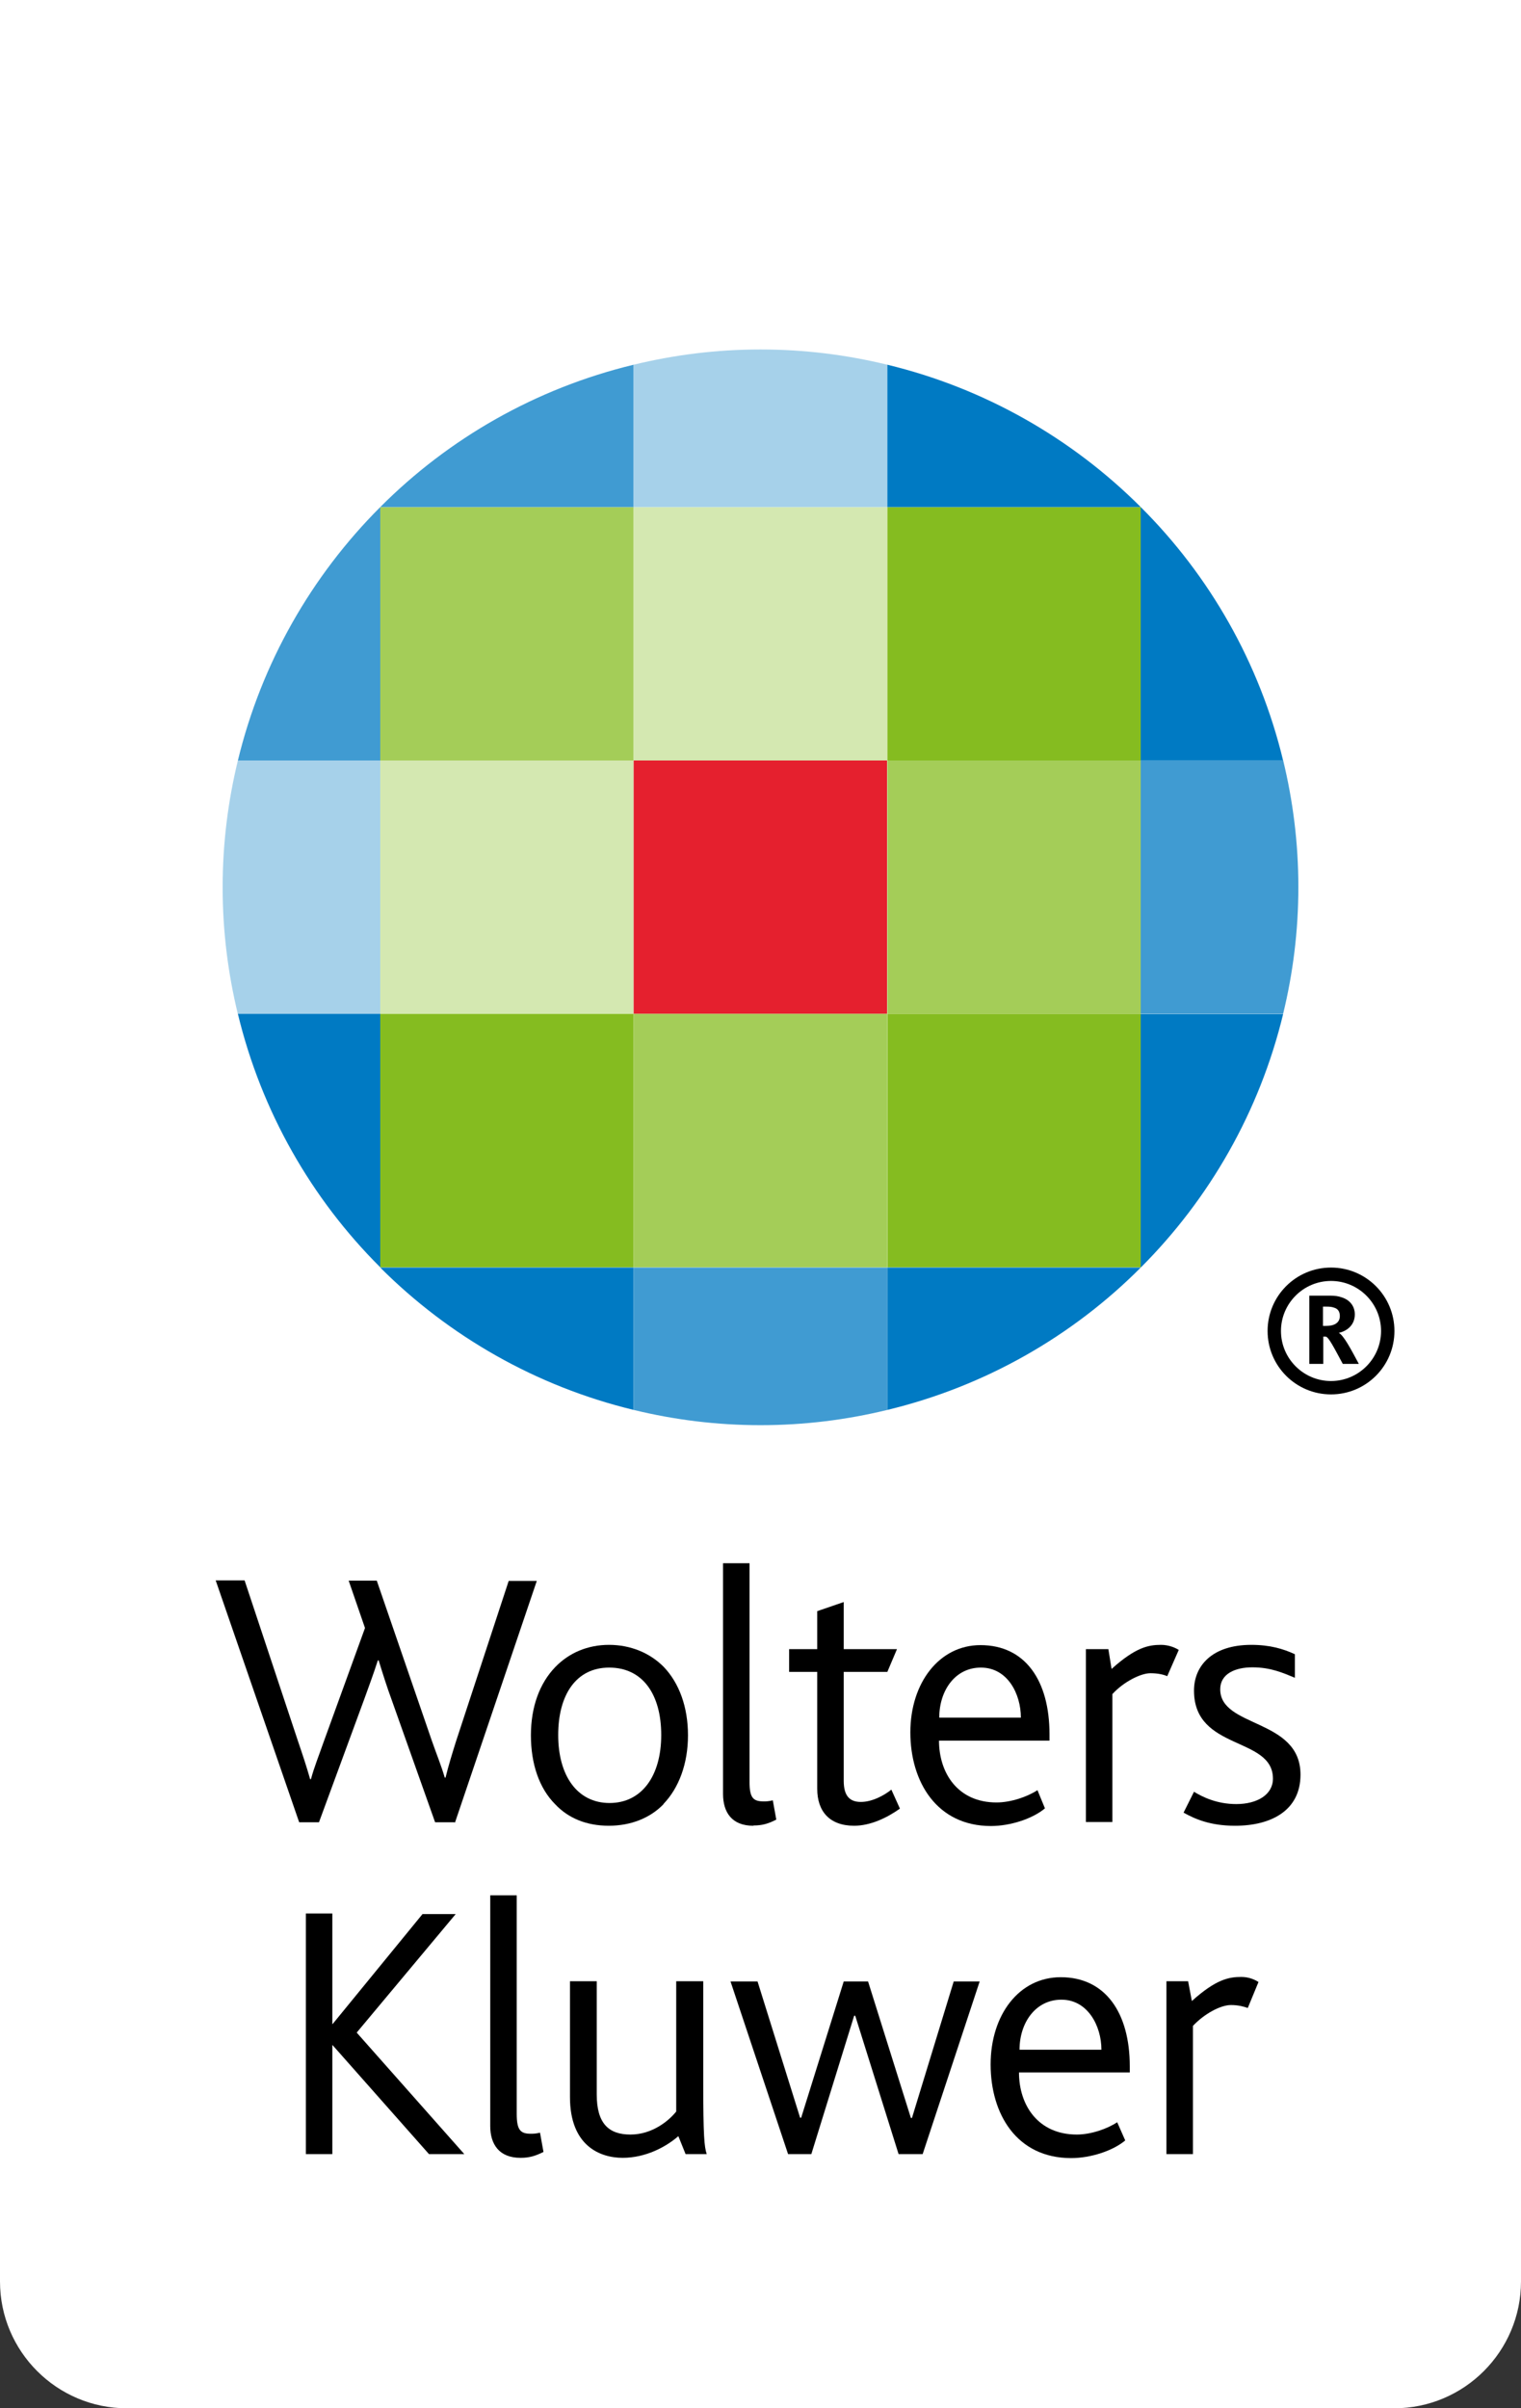 <?xml version="1.0" encoding="UTF-8"?>
<svg id="_1A:_QM_big_top" xmlns="http://www.w3.org/2000/svg" version="1.1" viewBox="0 0 56.84 90">
  <rect x="0" y="0" width="56.84" height="90" fill="#333333" stroke="none"/>
  <!-- Generator: Adobe Illustrator 29.7.1, SVG Export Plug-In . SVG Version: 2.1.1 Build 8)  -->
  <defs>
    <style>
      .st0 {
        fill: #e5202e;
      }

      .st1 {
        fill: #a4cd58;
      }

      .st2 {
        fill: #007ac3;
      }

      .st3 {
        fill: #d4e8b1;
      }

      .st4 {
        fill: #fff;
      }

      .st5 {
        fill: #a6d1ea;
      }

      .st6 {
        fill: #409bd2;
      }

      .st7 {
        fill: none;
      }

      .st8 {
        fill: #85bc20;
      }
    </style>
  </defs>
  <path class="st4" d="M56.84,0v85.26c0,2.61-2.12,4.74-4.74,4.74H4.74c-2.61,0-4.74-2.12-4.74-4.74V0h56.84Z"/>
  <g>
    <path d="M48.93,48.42h.79c.16,0,.3.02.41.06.33.1.5.35.5.64,0,.41-.31.63-.6.69h0c.18.09.45.6.75,1.16h-.6c-.33-.61-.53-1.01-.64-1.02h-.09v1.02h-.52v-2.56h0ZM49.57,49.55c.27,0,.5-.1.5-.37,0-.16-.07-.27-.21-.31-.08-.03-.16-.04-.28-.04h-.14v.72h.13Z"/>
    <path d="M52.11,49.74c0,1.31-1.06,2.37-2.37,2.37s-2.37-1.06-2.37-2.37,1.06-2.37,2.37-2.37,2.37,1.06,2.37,2.37ZM49.74,47.87c-1.03,0-1.87.84-1.87,1.87s.84,1.87,1.87,1.87,1.87-.84,1.87-1.87-.84-1.87-1.87-1.87Z"/>
  </g>
  <g>
    <path d="M16.99,68.1h-.73l-1.65-4.65c-.14-.38-.29-.85-.46-1.4h-.03c-.17.53-.34.98-.49,1.4l-1.71,4.65h-.74l-3.12-9.04h1.08l2,6.02c.17.5.32.95.45,1.41h.03c.12-.45.3-.89.47-1.38l1.55-4.27-.61-1.77h1.05l2.05,5.96c.18.52.36.95.49,1.4h.03c.11-.45.24-.87.39-1.35l1.97-6h1.05l-3.06,9.04h0Z"/>
    <path d="M24.8,67.42c-.5.52-1.22.81-2.05.81s-1.51-.28-2-.8c-.6-.6-.91-1.51-.91-2.58s.33-1.95.91-2.55c.51-.53,1.21-.83,2.01-.83s1.53.3,2.05.83c.57.6.9,1.49.9,2.55s-.34,1.97-.92,2.57M22.76,62.32c-1.21,0-1.9.99-1.9,2.52s.72,2.54,1.92,2.54,1.93-1.01,1.93-2.54-.7-2.52-1.94-2.52"/>
    <path d="M28.15,68.23c-.8,0-1.13-.5-1.13-1.19v-8.62h.99v8.17c0,.62.15.73.54.73.06,0,.17,0,.33-.04l.13.72c-.29.15-.52.22-.85.22"/>
    <path d="M31.92,68.23c-.92,0-1.38-.54-1.38-1.38v-4.37h-1.05v-.85h1.05v-1.42l.99-.34v1.76h1.99l-.36.85h-1.63v4.07c0,.55.21.79.64.79s.88-.25,1.14-.46l.32.71c-.49.35-1.11.64-1.71.64"/>
    <path d="M35.09,65.04c0,1.23.71,2.32,2.15,2.32.53,0,1.15-.21,1.53-.46l.28.68c-.45.38-1.28.66-2.02.66-2.02,0-3.01-1.65-3.01-3.5s1.08-3.26,2.62-3.26c1.67,0,2.58,1.32,2.58,3.33v.24h-4.14ZM36.65,62.32c-.95,0-1.55.85-1.55,1.87h3.05c0-.89-.5-1.87-1.49-1.87"/>
    <path d="M43.62,62.64c-.14-.06-.35-.11-.63-.11-.36,0-1,.32-1.42.78v4.78h-.99v-6.46h.84l.12.74c.9-.81,1.38-.9,1.85-.9.29,0,.54.11.66.19l-.43.98h0Z"/>
    <path d="M38.08,77.45c0,1.23.72,2.32,2.16,2.32.54,0,1.15-.22,1.51-.46l.3.68c-.45.38-1.28.66-2.02.66-2.04,0-3.01-1.65-3.01-3.5s1.06-3.26,2.62-3.26c1.67,0,2.58,1.33,2.58,3.33v.23h-4.14ZM39.66,74.73c-.95,0-1.56.85-1.56,1.87h3.06c0-.9-.52-1.87-1.49-1.87"/>
    <path d="M46.63,75.04c-.14-.05-.35-.11-.63-.11-.39,0-1,.33-1.42.78v4.79h-.99v-6.46h.81l.14.74c.9-.81,1.38-.9,1.85-.9.29,0,.52.11.64.19l-.4.97h0Z"/>
    <path d="M46.15,68.23c-.92,0-1.49-.25-1.92-.49l.39-.78c.31.19.85.46,1.58.46.78,0,1.37-.35,1.37-.95,0-1.59-2.95-1.03-2.95-3.29,0-.93.68-1.71,2.14-1.71.7,0,1.2.15,1.63.35v.88c-.46-.19-.91-.39-1.59-.39-.64,0-1.2.24-1.2.82,0,1.45,3,1.08,3,3.19,0,1.35-1.11,1.91-2.44,1.91"/>
    <polygon points="16.03 80.5 12.43 76.43 12.42 76.43 12.42 80.5 11.43 80.5 11.43 71.51 12.42 71.51 12.42 75.64 12.43 75.64 15.79 71.53 17.03 71.53 13.33 75.96 17.35 80.5 16.03 80.5"/>
    <path d="M19.45,80.64c-.8,0-1.13-.51-1.13-1.19v-8.62h.99v8.17c0,.62.15.74.53.74.07,0,.18,0,.34-.04l.13.72c-.3.15-.53.22-.85.22"/>
    <path d="M25.62,80.5l-.27-.67c-.47.41-1.23.81-2.08.81s-1.97-.45-1.97-2.27v-4.33h1v4.23c0,1.08.44,1.5,1.26,1.5s1.44-.52,1.71-.86v-4.87h1.01v3.76c0,2.03.04,2.43.13,2.7h-.8Z"/>
    <polygon points="34.48 80.5 33.58 80.5 31.96 75.33 31.92 75.33 30.32 80.5 29.45 80.5 27.3 74.05 28.31 74.05 29.9 79.14 29.94 79.14 31.53 74.05 32.44 74.05 34.04 79.15 34.08 79.15 35.64 74.05 36.61 74.05 34.48 80.5"/>
  </g>
  <g>
    <rect class="st1" x="14.21" y="18.95" width="9.47" height="9.47"/>
    <rect class="st3" x="23.68" y="18.95" width="9.47" height="9.47"/>
    <rect class="st8" x="33.16" y="18.95" width="9.47" height="9.47"/>
    <rect class="st3" x="14.21" y="28.42" width="9.47" height="9.47"/>
    <rect class="st0" x="23.68" y="28.42" width="9.47" height="9.47"/>
    <rect class="st1" x="33.16" y="28.42" width="9.47" height="9.47"/>
    <rect class="st8" x="14.21" y="37.89" width="9.47" height="9.47"/>
    <rect class="st1" x="23.68" y="37.89" width="9.47" height="9.47"/>
    <rect class="st8" x="33.16" y="37.89" width="9.47" height="9.47"/>
    <polygon class="st7" points="14.21 47.37 14.21 47.37 14.21 47.37 14.21 47.37"/>
    <polygon class="st7" points="42.63 47.37 42.63 47.37 42.63 47.37 42.63 47.37"/>
    <polygon class="st7" points="14.21 18.95 14.21 18.95 14.21 18.95 14.21 18.95"/>
    <polygon class="st7" points="42.63 18.95 42.63 18.95 42.63 18.95 42.63 18.95"/>
    <polygon class="st7" points="42.63 18.95 33.16 18.95 23.68 18.95 14.21 18.95 14.21 18.95 14.21 28.42 14.21 37.89 14.21 47.37 14.21 47.37 23.68 47.37 33.16 47.37 42.63 47.37 42.63 47.37 42.63 37.89 42.63 28.42 42.63 18.95 42.63 18.95"/>
    <path class="st6" d="M23.68,13.63c-3.65.88-6.91,2.75-9.47,5.32h9.47v-5.32Z"/>
    <path class="st5" d="M33.16,18.95v-5.32c-1.52-.37-3.1-.57-4.74-.57s-3.22.2-4.74.57v5.32h9.47Z"/>
    <path class="st2" d="M42.63,18.95c-2.57-2.57-5.83-4.44-9.47-5.32v5.32h9.47Z"/>
    <path class="st6" d="M14.21,18.95c-2.57,2.57-4.44,5.83-5.32,9.47h5.32v-9.47Z"/>
    <path class="st2" d="M47.95,28.42c-.88-3.65-2.75-6.91-5.32-9.47v9.47h5.32Z"/>
    <path class="st5" d="M14.21,28.42h-5.32c-.37,1.52-.57,3.1-.57,4.74s.2,3.22.57,4.74h5.32v-9.47Z"/>
    <path class="st6" d="M42.63,37.89h5.32c.37-1.52.57-3.1.57-4.74s-.2-3.22-.57-4.74h-5.32v9.47Z"/>
    <path class="st2" d="M8.89,37.89c.88,3.65,2.75,6.91,5.32,9.47v-9.47h-5.32Z"/>
    <path class="st2" d="M42.63,47.37c2.57-2.57,4.44-5.83,5.32-9.47h-5.32v9.47Z"/>
    <path class="st2" d="M14.21,47.37c2.57,2.57,5.83,4.44,9.47,5.32v-5.32h-9.47Z"/>
    <path class="st6" d="M23.68,47.37v5.32c1.52.37,3.1.57,4.74.57s3.22-.2,4.74-.57v-5.32h-9.47Z"/>
    <path class="st2" d="M33.16,52.69c3.65-.88,6.91-2.75,9.47-5.32h-9.47v5.32Z"/>
  </g>
</svg>